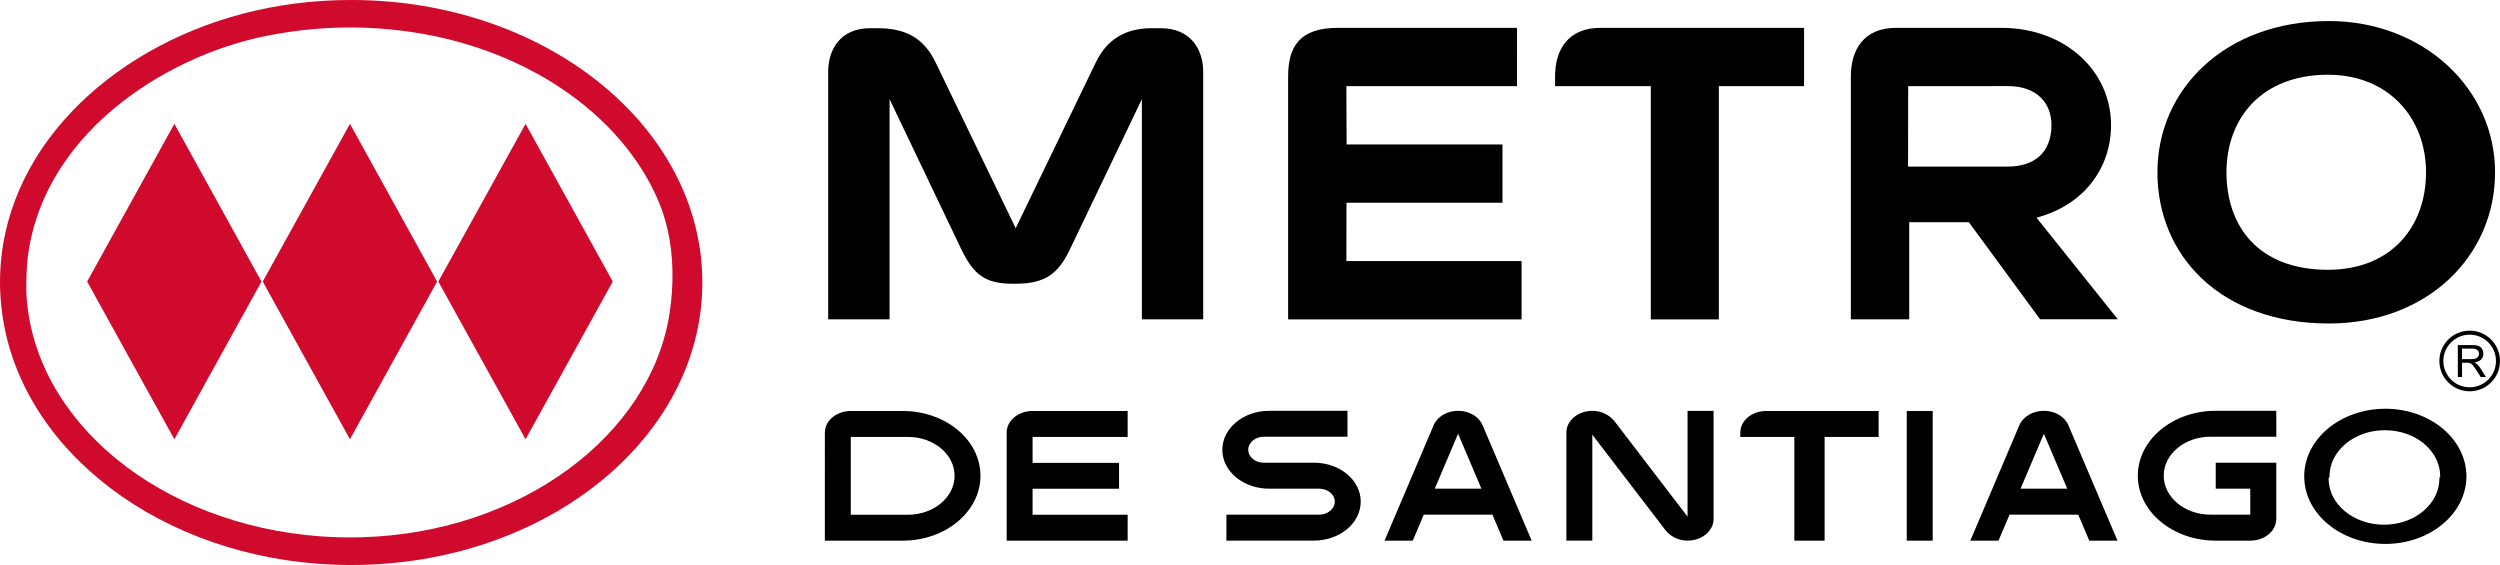 <?xml version="1.0" encoding="utf-8"?>
<!-- Generator: Adobe Illustrator 17.0.0, SVG Export Plug-In . SVG Version: 6.00 Build 0)  -->
<!DOCTYPE svg PUBLIC "-//W3C//DTD SVG 1.1//EN" "http://www.w3.org/Graphics/SVG/1.1/DTD/svg11.dtd">
<svg version="1.1" id="Layer_1" xmlns="http://www.w3.org/2000/svg" xmlns:xlink="http://www.w3.org/1999/xlink" x="0px" y="0px"
	 width="500px" height="113px" viewBox="0 0 500 113" enable-background="new 0 0 500 113" xml:space="preserve">
<g>
	<path fill="#D00A2C" d="M87.42,56.31L69.991,87.854L52.545,56.31l17.447-31.544L87.42,56.31z M122.552,56.31l-17.439,31.544
		L87.664,56.31l17.449-31.544L122.552,56.31z M52.301,56.31L34.875,87.854L17.426,56.31l17.449-31.544L52.301,56.31z M70.238-0.002
		c38.794,0,70.231,25.295,70.231,56.503c0,31.205-31.437,56.501-70.231,56.501c-35.004,0-64.045-20.62-69.353-47.583
		C0.347,62.682,0,59.572,0,56.501C0,30.25,21.891,9.769,48.445,2.774C55.392,0.936,62.631-0.002,70.238-0.002 M5.272,58.65
		c1.313,25.563,26.687,46.277,58.852,48.623c2.711,0.192,5.432,0.257,8.166,0.179c31.933-0.88,57.966-20.494,61.646-44.925
		c0.415-2.755,0.617-5.584,0.552-8.434c-0.113-5.359-1.161-10.52-3.394-15.217c-8.245-17.673-28.692-30.772-53.357-33.02
		c-3.223-0.313-6.483-0.415-9.761-0.336c-4.429,0.11-8.734,0.562-12.892,1.324C35.088,10.182,9.117,25.475,5.619,50.962
		C5.23,53.63,5.264,56.727,5.272,58.65"/>
	<path d="M269.297,40.545h31.2V28.893h-31.179l-0.042-11.665h34.126V5.57h-35.836c-7.723,0-9.939,3.838-9.939,9.732v48.578h11.649
		h35.043V52.213h-35.043L269.297,40.545z M381.61,33.316l0.026-16.089l19.932-0.008c5.858,0,8.723,3.428,8.723,7.791
		c0,5.642-3.564,8.308-8.729,8.308L381.61,33.316z M422.208,25.01c0-10.743-9.083-19.44-21.962-19.44h-21.029
		c-6.438,0-9.049,4.355-9.049,9.732V63.86h11.676V44.445h11.931l14.247,19.414h15.545l-16.267-20.323
		C416.726,41.039,422.208,33.694,422.208,25.01 M232.16,5.641h-1.836c-5.225,0-8.928,2.23-11.143,6.803L203.14,45.635
		l-16.041-33.191c-2.204-4.56-5.634-6.803-11.513-6.803h-1.602c-5.847,0-8.345,4.211-8.345,8.692V63.86h12.275V19.833L192.2,49.73
		c2.593,5.408,4.986,7.021,10.449,7.021h0.383c5.76,0,8.508-1.77,10.901-6.774l14.439-30.144V63.86h12.267V14.333
		C240.639,9.878,238.11,5.641,232.16,5.641 M311.014,15.284v1.944h19.149v46.653h13.606V17.227h17.042V5.57h-40.733
		C313.625,5.57,311.014,9.925,311.014,15.284 M465.591,53.957c-13.945,0-20.297-8.715-20.297-19.495
		c0-10.775,6.992-19.514,20.297-19.514c12.209,0,19.616,8.739,19.616,19.514C485.207,45.241,478.338,53.957,465.591,53.957
		 M465.767,4.209c-20.638,0-34.281,13.556-34.281,30.252s12.653,30.236,34.281,30.236c19.779,0,33.246-13.541,33.246-30.236
		S484.708,4.209,465.767,4.209"/>
	<path d="M348.061,87.381v-0.856c0-2.406,2.314-4.329,5.196-4.329h22.466v5.185h-10.801v20.748h-6.055V87.381H348.061z"/>
	<path d="M180.54,108.128h-10.381h-5.188V87.39v-0.864c0-2.398,2.33-4.331,5.201-4.331h10.368c8.587,0,15.55,5.789,15.55,12.958
		C196.09,102.323,189.126,108.128,180.54,108.128 M170.159,102.951h11.424c5.154,0,9.333-3.499,9.333-7.799
		c0-4.295-4.179-7.77-9.333-7.77l-11.424,0.008V102.951z"/>
	<path d="M206.517,102.951h19.012v5.177h-19.012h-5.183V86.526c0-2.398,2.309-4.331,5.183-4.331h19.012v5.188h-19.012v5.193h17.292
		v5.177h-17.292V102.951z"/>
	<rect x="381.35" y="82.196" width="5.188" height="25.934"/>
	<path d="M442.093,87.344c-5.154,0-9.346,3.491-9.346,7.796c0,4.303,4.192,7.791,9.346,7.791h7.964v-5.196h-6.911v-5.193h12.107
		v11.25c0,2.398-2.317,4.337-5.196,4.337h-6.919c-8.602,0-15.576-5.818-15.576-12.989c0-7.171,6.974-12.979,15.576-12.979h12.114
		l0.018,5.183H442.093z"/>
	<path d="M337.511,103.331V82.167h5.206v21.623c0,2.401-2.338,4.337-5.206,4.337c-1.933,0-3.565-0.935-4.51-2.212l-14.536-18.973
		v21.184h-5.188V86.496c0-2.39,2.327-4.329,5.188-4.329c1.965,0,3.543,0.911,4.555,2.233L337.511,103.331z"/>
	<path d="M296.286,97.736l-4.668-10.99l-4.665,10.99H296.286z M291.618,82.162c2.262,0,4.182,1.195,4.893,2.871l9.824,23.097h-5.645
		l-2.204-5.198h-13.73l-2.201,5.198h-5.642l9.821-23.097C287.455,83.357,289.378,82.162,291.618,82.162"/>
	<path d="M413.448,97.736l-4.673-10.99l-4.66,10.99H413.448z M408.775,82.162c2.251,0,4.176,1.195,4.894,2.871l9.829,23.097h-5.642
		l-2.207-5.198h-13.738l-2.212,5.198h-5.637l9.816-23.097C404.596,83.357,406.524,82.162,408.775,82.162"/>
	<path d="M262.792,92.541c5.164,0,9.354,3.475,9.354,7.775c0,4.318-4.19,7.804-9.354,7.804l-17.51,0.008v-5.198h18.555
		c1.723,0,3.123-1.174,3.123-2.6c0-1.439-1.4-2.593-3.123-2.593h-10.013c-5.172,0-9.356-3.47-9.356-7.772
		c0-4.308,4.184-7.799,9.356-7.799h15.671v5.177h-16.727c-1.72,0-3.118,1.179-3.118,2.611c0,1.442,1.397,2.587,3.118,2.587H262.792z
		"/>
	<path d="M493.283,95.27c0-7.468-7.268-13.52-16.209-13.52c-8.965,0-16.231,6.052-16.231,13.52c0,7.46,7.265,13.514,16.231,13.514
		C486.015,108.784,493.283,102.73,493.283,95.27 M488.045,95.27c0,0.155-0.179,0.236-0.187,0.399c0,0.021,0.021,0.032,0.021,0.032
		c0,5.109-4.962,9.241-11.077,9.241c-6.133,0-11.085-4.132-11.085-9.236c0-0.147,0.184-0.239,0.202-0.397
		c0-0.016-0.018-0.024-0.018-0.039c0-5.109,4.959-9.228,11.077-9.228C483.091,86.042,488.045,90.161,488.045,95.27"/>
	<path d="M492.406,71.826h1.818c0.391,0,0.686-0.042,0.919-0.123c0.215-0.068,0.365-0.208,0.491-0.378
		c0.116-0.179,0.173-0.368,0.173-0.567c0-0.31-0.121-0.565-0.339-0.754c-0.215-0.194-0.56-0.289-1.04-0.289h-2.023V71.826z
		 M491.565,75.401v-6.388h2.829c0.565,0,1.017,0.058,1.306,0.165c0.294,0.116,0.533,0.32,0.707,0.609
		c0.165,0.284,0.268,0.609,0.268,0.969c0,0.449-0.155,0.827-0.441,1.127c-0.297,0.32-0.746,0.52-1.368,0.609
		c0.231,0.108,0.391,0.205,0.523,0.31c0.247,0.234,0.473,0.51,0.699,0.856l1.106,1.742h-1.064l-0.838-1.337
		c-0.242-0.378-0.454-0.672-0.617-0.877c-0.163-0.2-0.302-0.349-0.428-0.428c-0.121-0.076-0.252-0.137-0.389-0.158
		c-0.097-0.029-0.244-0.05-0.475-0.05h-0.975v2.85H491.565z"/>
	<path d="M488.671,72.197c0,2.91,2.348,5.256,5.269,5.256c2.905,0,5.253-2.346,5.253-5.256c0-2.903-2.348-5.259-5.253-5.259
		C491.019,66.939,488.671,69.295,488.671,72.197 M487.873,72.197c0-3.339,2.713-6.07,6.068-6.07c3.341,0,6.06,2.732,6.06,6.07
		c0,3.346-2.719,6.062-6.06,6.062C490.586,78.26,487.873,75.544,487.873,72.197"/>
</g>
<g>
</g>
<g>
</g>
<g>
</g>
<g>
</g>
<g>
</g>
<g>
</g>
<g>
</g>
<g>
</g>
<g>
</g>
<g>
</g>
<g>
</g>
<g>
</g>
<g>
</g>
<g>
</g>
<g>
</g>
</svg>
